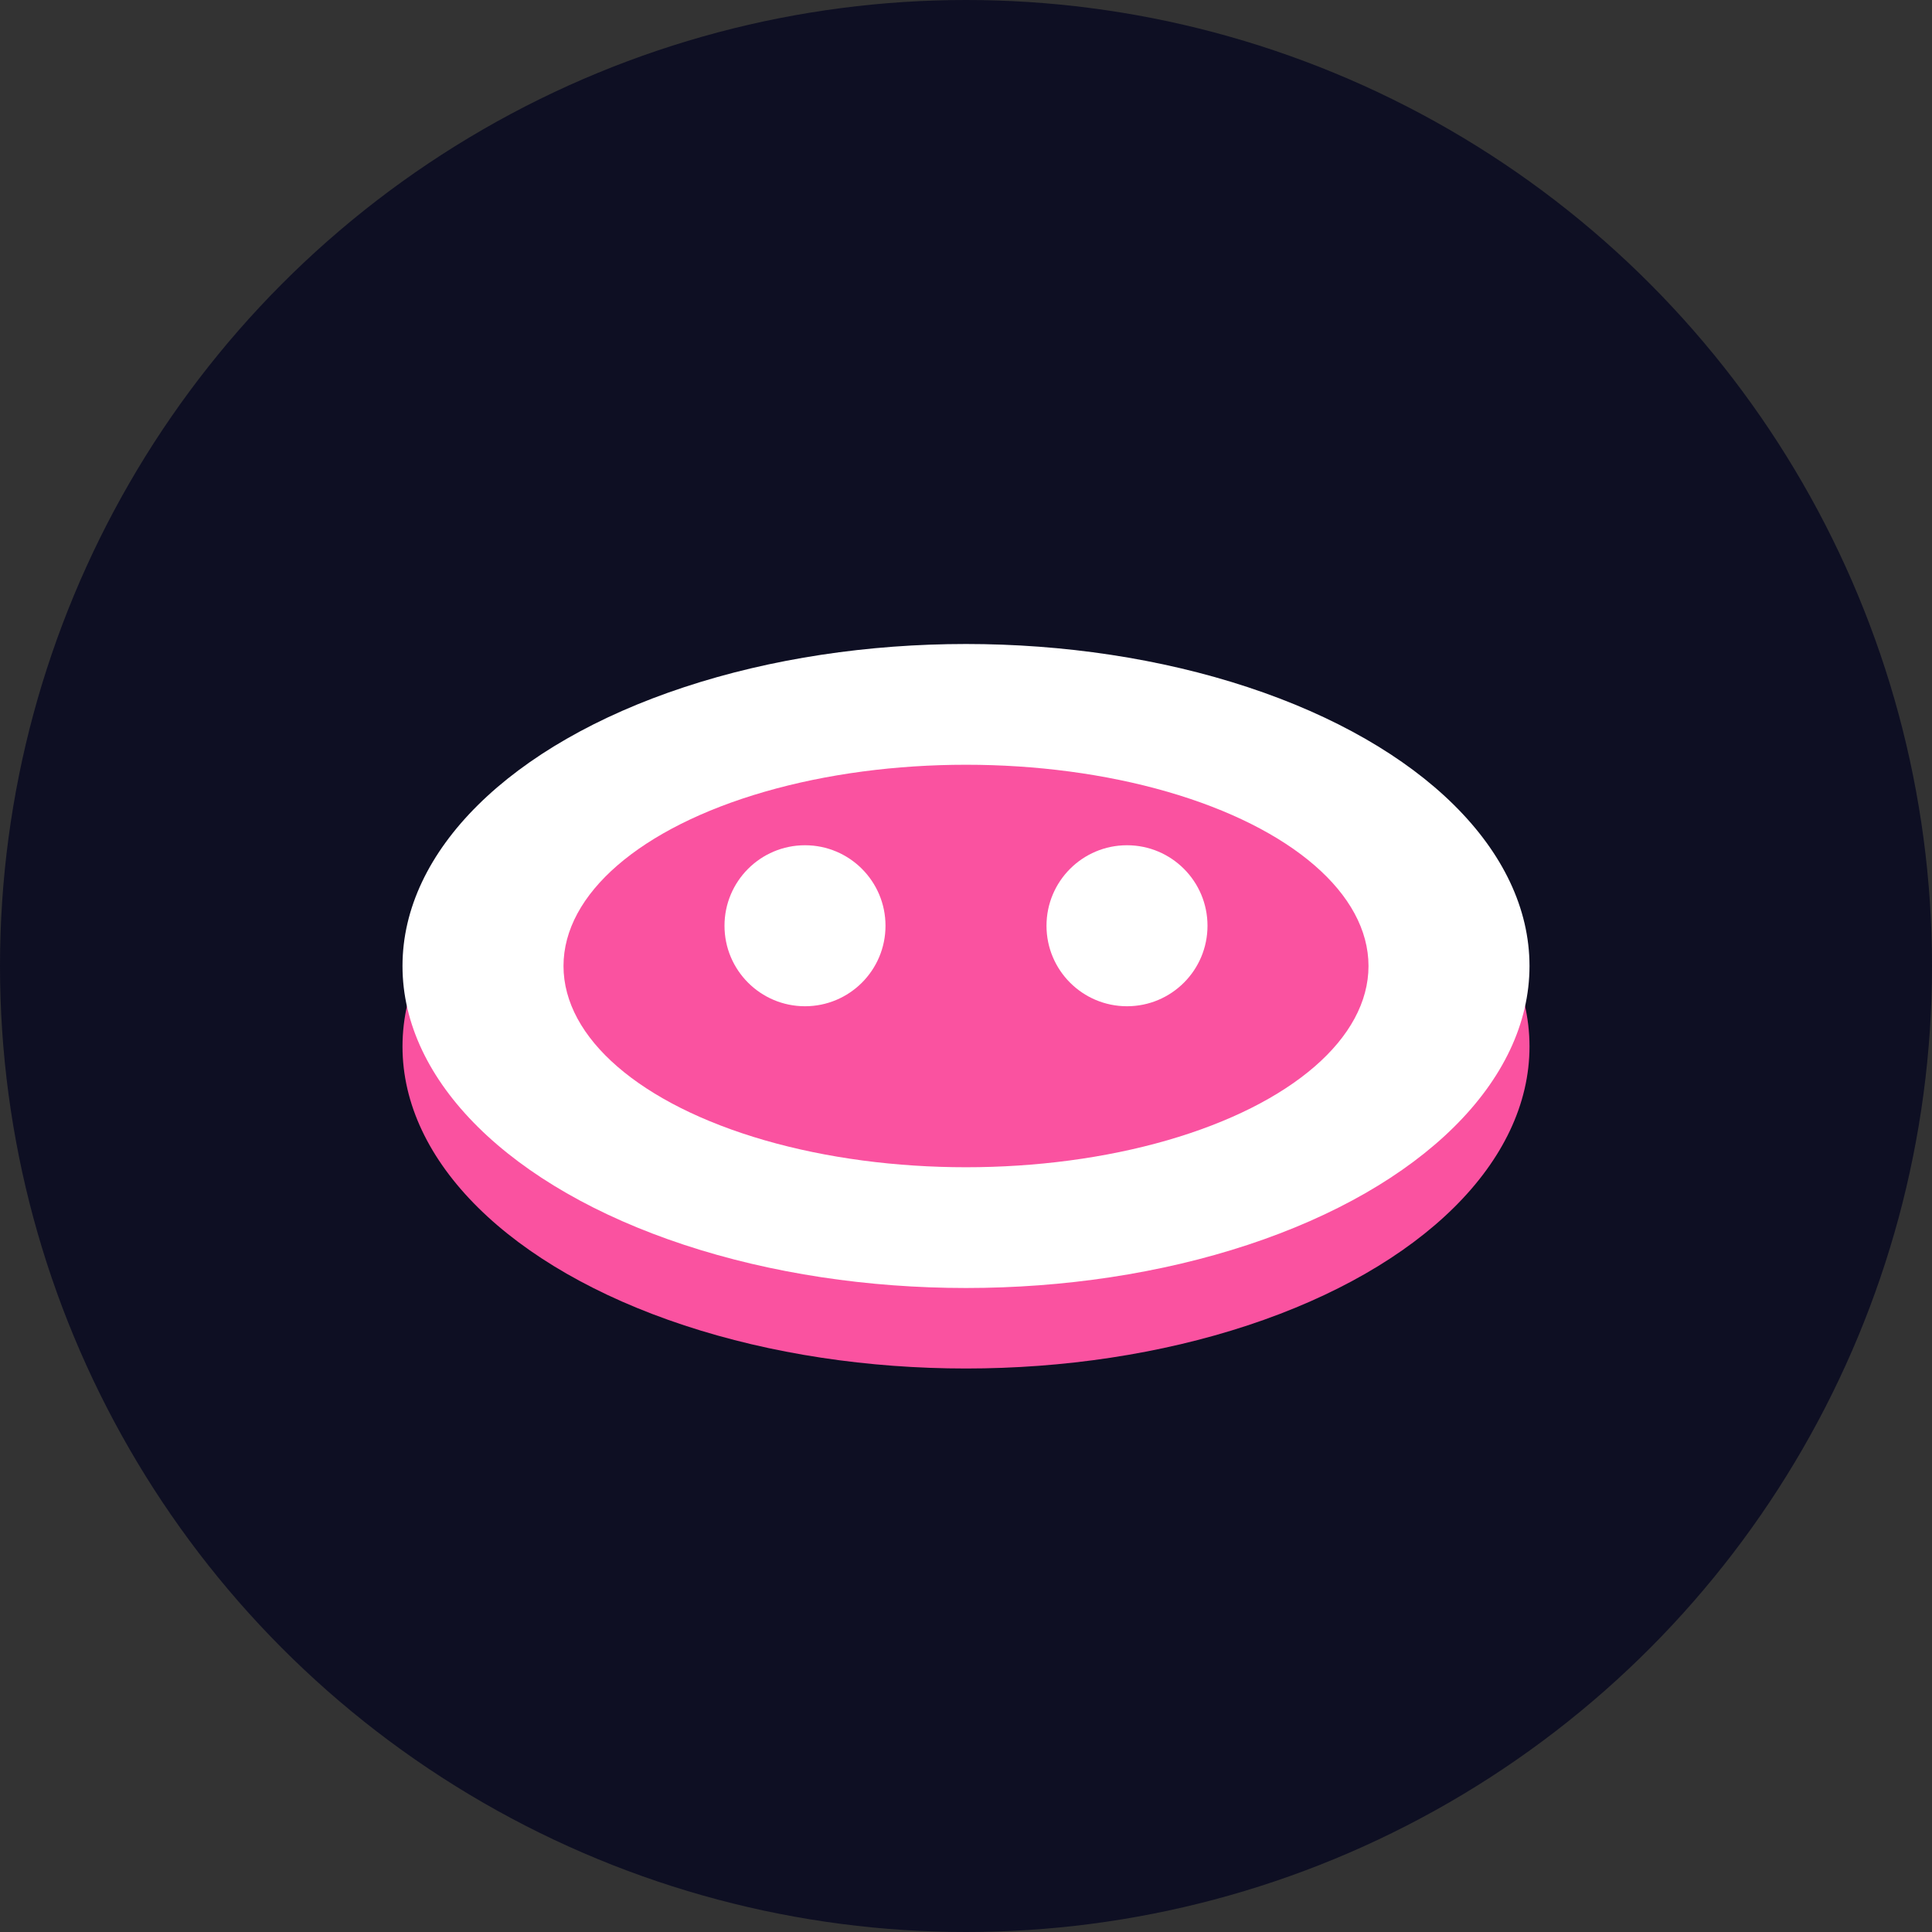 <svg viewBox="0 0 48 48" fill="none" xmlns="http://www.w3.org/2000/svg">
  <rect x="0" y="0" width="48" height="48" fill="#333333" stroke="none"/>
  <circle cx="24" cy="24" r="24" fill="#0E0F23"/>
  <ellipse cx="24" cy="26" rx="14" ry="8" fill="#FA52A0"/>
  <ellipse cx="24" cy="24" rx="14" ry="8" fill="white"/>
  <ellipse cx="24" cy="24" rx="10" ry="5" fill="#FA52A0"/>
  <circle cx="20" cy="23" r="2" fill="white"/>
  <circle cx="28" cy="23" r="2" fill="white"/>
</svg>
